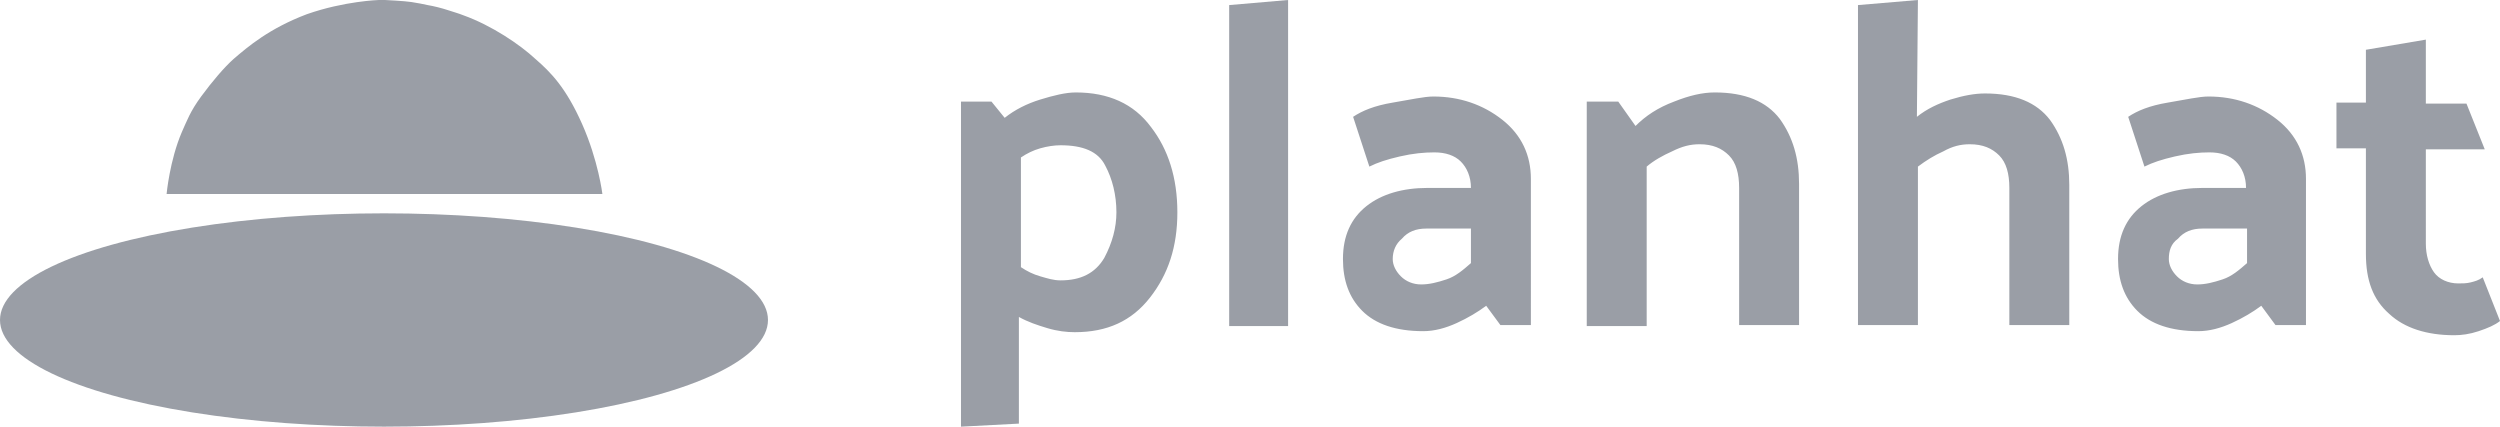 <?xml version="1.0" encoding="utf-8"?>
<!-- Generator: Adobe Illustrator 27.0.1, SVG Export Plug-In . SVG Version: 6.00 Build 0)  -->
<svg version="1.1" id="Layer_1" xmlns="http://www.w3.org/2000/svg" xmlns:xlink="http://www.w3.org/1999/xlink" x="0px" y="0px"
	 viewBox="0 0 246.1 42" style="enable-background:new 0 0 246.1 42;" xml:space="preserve">
<style type="text/css">
	.st0{fill-rule:evenodd;clip-rule:evenodd;fill:#9A9EA6;}
	.st1{fill:#9A9EA6;}
</style>
<g id="New-logo">
	<g id="Planhat-logo">
		<g id="planhat-logo1">
			<path id="ph-logo-text" class="st0" d="M104.4,27.6c2,0,3.4-0.7,4.3-2.2c0.8-1.5,1.2-3,1.2-4.5c0-1.7-0.4-3.3-1.1-4.6
				c-0.7-1.4-2.2-2-4.4-2c-0.6,0-1.3,0.1-2,0.3c-0.7,0.2-1.3,0.5-1.9,0.9v10.8c0.6,0.4,1.2,0.7,1.9,0.9S103.7,27.6,104.4,27.6
				L104.4,27.6z M94.6,10h3l1.3,1.6c1-0.8,2.2-1.4,3.5-1.8c1.3-0.4,2.5-0.7,3.5-0.7c3.2,0,5.7,1.1,7.4,3.4c1.7,2.2,2.6,5,2.6,8.4
				s-0.9,6.1-2.7,8.4s-4.2,3.4-7.4,3.4c-0.8,0-1.7-0.1-2.7-0.4c-1-0.3-1.9-0.6-2.8-1.1v10.5L94.6,42L94.6,10L94.6,10z M126.8,0v32.1
				H121V0.5L126.8,0z M137.1,25.5c0,0.6,0.3,1.2,0.8,1.7c0.5,0.5,1.2,0.8,2,0.8s1.6-0.2,2.5-0.5s1.6-0.9,2.4-1.6v-3.4h-4.4
				c-1,0-1.8,0.3-2.4,1C137.4,24,137.1,24.7,137.1,25.5L137.1,25.5z M140.1,32.6c-2.7,0-4.7-0.7-6-2s-1.9-3-1.9-5.1
				c0-2.3,0.8-4,2.3-5.2s3.6-1.8,6-1.8h4.3c0-1.1-0.4-2-1-2.6s-1.5-0.9-2.6-0.9c-1,0-2.1,0.1-3.4,0.4s-2.2,0.6-3,1l-1.6-4.9
				c0.9-0.6,2.1-1.1,3.9-1.4s3.1-0.6,4-0.6c2.6,0,4.9,0.8,6.8,2.3s2.8,3.5,2.8,5.8V32h-3l-1.4-1.9c-0.8,0.6-1.8,1.2-2.9,1.7
				S141.2,32.6,140.1,32.6L140.1,32.6z M161,12.4c1-1,2.2-1.8,3.8-2.4c1.5-0.6,2.8-0.9,4-0.9c3,0,5.1,0.9,6.4,2.6
				c1.3,1.8,1.9,3.9,1.9,6.4V32h-5.9V18.5c0-1.4-0.3-2.5-1-3.2c-0.7-0.7-1.6-1.1-2.9-1.1c-0.9,0-1.7,0.2-2.7,0.7
				c-0.9,0.4-1.8,0.9-2.5,1.5v15.7h-5.9V10h3.1L161,12.4L161,12.4z M188.7,11.5c1-0.8,2.1-1.3,3.3-1.7c1.3-0.4,2.4-0.6,3.4-0.6
				c3,0,5.1,0.9,6.4,2.6c1.3,1.8,1.9,3.9,1.9,6.4V32h-5.9V18.5c0-1.4-0.3-2.5-1-3.2c-0.7-0.7-1.6-1.1-2.9-1.1
				c-0.9,0-1.7,0.2-2.6,0.7c-0.9,0.4-1.7,0.9-2.5,1.5V32h-5.9V0.5l5.9-0.5L188.7,11.5L188.7,11.5z M213.5,25.5
				c0,0.6,0.3,1.2,0.8,1.7s1.2,0.8,2,0.8s1.6-0.2,2.5-0.5s1.6-0.9,2.4-1.6v-3.4h-4.4c-1,0-1.8,0.3-2.4,1
				C213.7,24,213.5,24.7,213.5,25.5L213.5,25.5z M216.4,32.6c-2.7,0-4.7-0.7-6-2s-1.9-3-1.9-5.1c0-2.3,0.8-4,2.3-5.2
				c1.5-1.2,3.6-1.8,6-1.8h4.3c0-1.1-0.4-2-1-2.6s-1.5-0.9-2.6-0.9c-1,0-2.1,0.1-3.4,0.4s-2.2,0.6-3,1l-1.6-4.9
				c0.9-0.6,2.1-1.1,3.9-1.4s3.1-0.6,4-0.6c2.6,0,4.9,0.8,6.8,2.3s2.8,3.5,2.8,5.8V32h-3l-1.4-1.9c-0.8,0.6-1.8,1.2-2.9,1.7
				S217.5,32.6,216.4,32.6L216.4,32.6z M246.1,31.6c-0.5,0.4-1.2,0.7-2.1,1s-1.7,0.4-2.4,0.4c-2.7,0-4.9-0.7-6.4-2.1
				c-1.6-1.4-2.3-3.3-2.3-5.9V14.6H230v-4.5h2.9V4.9l5.9-1v6.3h4l1.8,4.5h-5.8V24c0,1.1,0.3,2.1,0.8,2.8s1.4,1.1,2.4,1.1
				c0.4,0,0.8,0,1.2-0.1s0.8-0.2,1.2-0.5L246.1,31.6L246.1,31.6z"/>
			<g id="ph-logo">
				<g>
					<ellipse id="Oval" class="st1" cx="37.8" cy="31.5" rx="37.8" ry="10.5"/>
					<path id="Path-10" class="st0" d="M37.3,0c0,0-3.4,0.1-7.1,1.4c-3.7,1.4-5.8,3.2-7.2,4.4c-0.9,0.8-2.1,2.2-3.2,3.7
						s-1.4,2.4-1.9,3.5c-1.2,2.8-1.5,6.1-1.5,6.1h42.9c0,0-0.4-3.3-2-6.9s-3.1-5.1-4.6-6.4c-1.5-1.4-4.3-3.3-7.1-4.3
						c-0.5-0.2-0.9-0.3-1.5-0.5s-1.4-0.4-2-0.5c-0.4-0.1-1-0.2-1.6-0.3S37.9,0,37.9,0L37.3,0L37.3,0z"/>
				</g>
			</g>
		</g>
	</g>
</g>
</svg>
